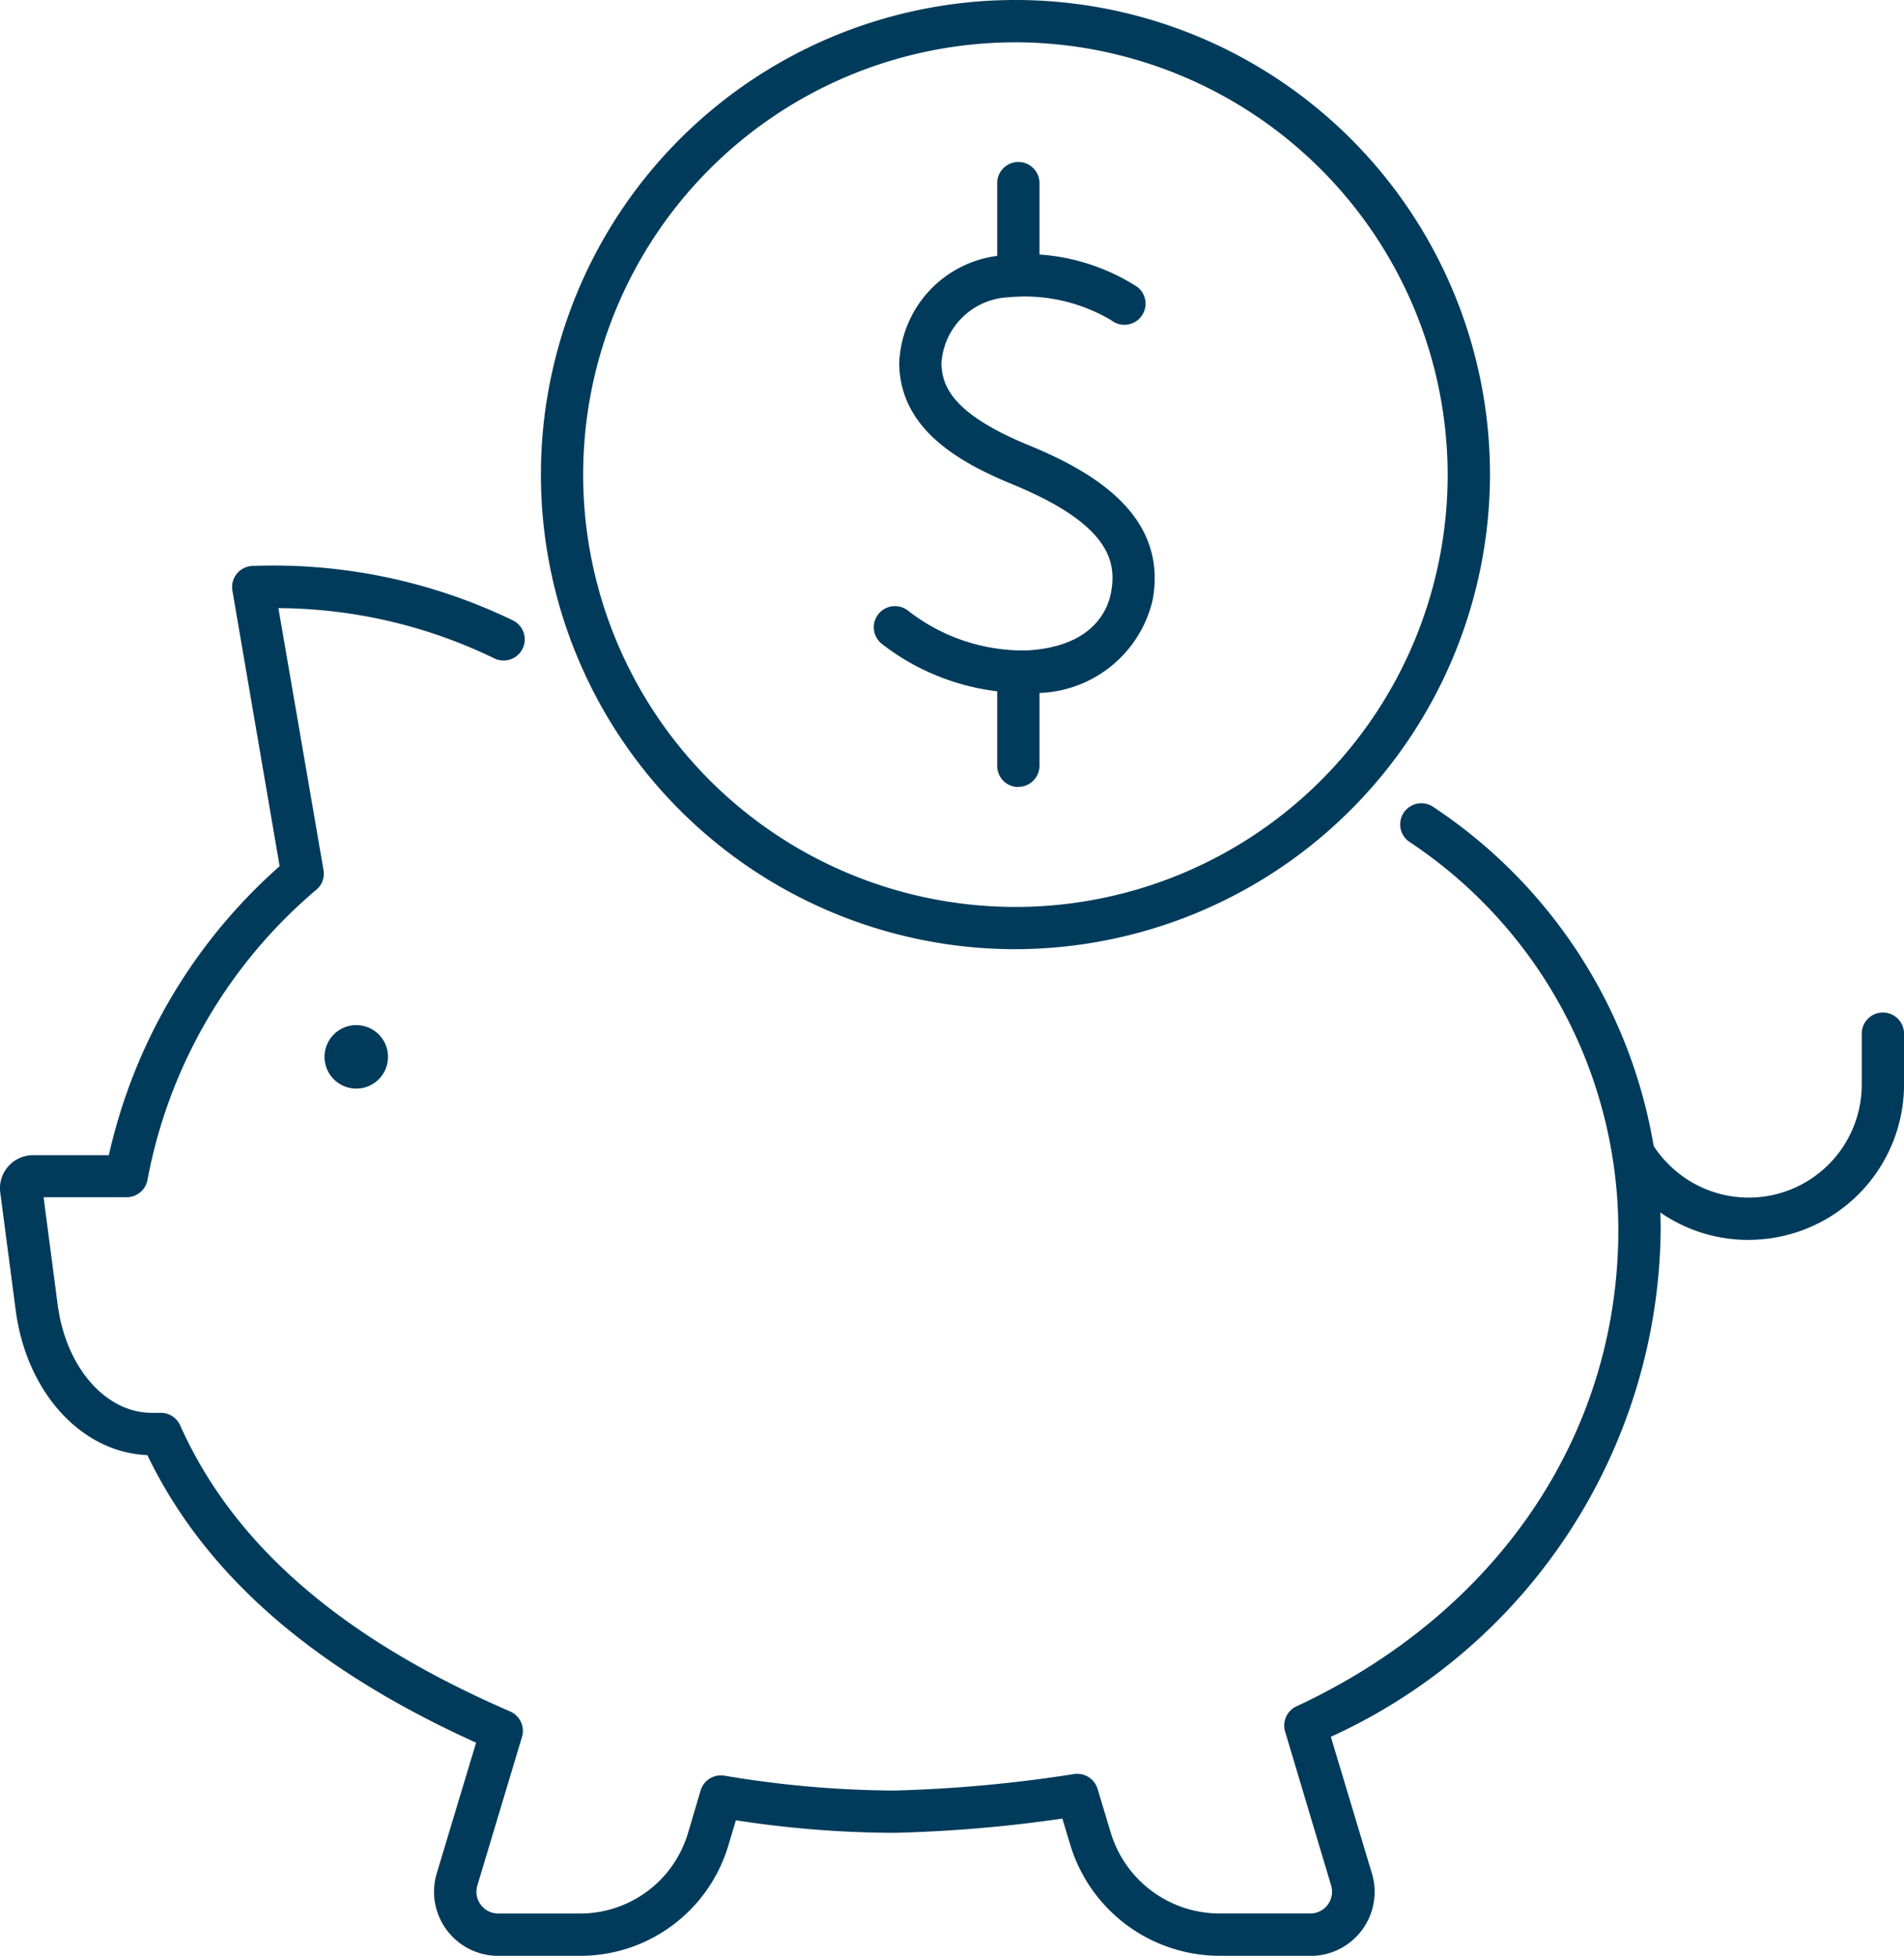 <svg xmlns="http://www.w3.org/2000/svg" xmlns:xlink="http://www.w3.org/1999/xlink" width="45.471" height="46.703" viewBox="0 0 45.471 46.703">
  <defs>
    <clipPath id="clip-path">
      <rect id="Rectangle_210" data-name="Rectangle 210" width="45.471" height="46.703" fill="#003b5b"/>
    </clipPath>
  </defs>
  <g id="Group_2698" data-name="Group 2698" transform="translate(0)">
    <g id="Group_2697" data-name="Group 2697" transform="translate(0)" clip-path="url(#clip-path)">
      <path id="Path_274" data-name="Path 274" d="M31.431,98.417h-.007a.758.758,0,1,1,.007,0" transform="translate(-22.919 -72.422)" fill="#003b5b"/>
      <path id="Path_275" data-name="Path 275" d="M31.291,86.689H29.118a3.732,3.732,0,0,1-3.557-2.646l-.19-.631a33.372,33.372,0,0,1-4.01.341,25.167,25.167,0,0,1-3.787-.3l-.177.592a3.69,3.69,0,0,1-3.557,2.645H11.9A1.531,1.531,0,0,1,10.43,84.72L11.37,81.6c-3.9-1.765-6.476-4.016-7.851-6.867-1.576-.063-2.89-1.5-3.145-3.467L.006,68.464a.792.792,0,0,1,.785-.894H2.6a12.986,12.986,0,0,1,4.078-6.9L5.551,54.095A.505.505,0,0,1,6.04,53.5a13.143,13.143,0,0,1,6.208,1.3.505.505,0,0,1-.443.908,11.926,11.926,0,0,0-5.156-1.2l1.077,6.253a.5.5,0,0,1-.162.463,11.95,11.95,0,0,0-4.04,6.927.505.505,0,0,1-.5.423H1.041l.335,2.559c.195,1.5,1.141,2.59,2.251,2.59h.215a.505.505,0,0,1,.461.3c1.274,2.851,3.852,5.086,7.88,6.831a.505.505,0,0,1,.283.609L11.4,85.011a.511.511,0,0,0,.081.457.517.517,0,0,0,.419.211h1.943a2.685,2.685,0,0,0,2.589-1.925l.3-1.013a.505.505,0,0,1,.564-.354,25.065,25.065,0,0,0,4.051.356,33.135,33.135,0,0,0,4.305-.394.507.507,0,0,1,.56.354l.316,1.05a2.716,2.716,0,0,0,2.589,1.925h2.173a.519.519,0,0,0,.5-.668l-1.1-3.677a.505.505,0,0,1,.271-.6c4.814-2.242,7.688-6.5,7.688-11.382a11.143,11.143,0,0,0-5-9.269.505.505,0,1,1,.59-.82,12.116,12.116,0,0,1,5.421,10.089,13.443,13.443,0,0,1-7.877,12.108l.981,3.264a1.53,1.53,0,0,1-1.468,1.969" transform="translate(0 -39.986)" fill="#003b5b"/>
      <path id="Path_276" data-name="Path 276" d="M155.694,101.14a3.677,3.677,0,0,1-2.624-1.088,3.611,3.611,0,0,1-.537-.677.505.505,0,0,1,.417-.79.509.509,0,0,1,.434.245,2.6,2.6,0,0,0,.4.506,2.7,2.7,0,0,0,4.612-1.9V96.215a.505.505,0,1,1,1.01,0V97.43a3.714,3.714,0,0,1-3.711,3.709" transform="translate(-113.934 -71.532)" fill="#003b5b"/>
      <path id="Path_277" data-name="Path 277" d="M62.311,22.666A11.333,11.333,0,1,1,73.667,11.333,11.357,11.357,0,0,1,62.311,22.666m0-21.655A10.323,10.323,0,1,0,72.656,11.333,10.346,10.346,0,0,0,62.311,1.01" transform="translate(-38.083)" fill="#003b5b"/>
      <path id="Path_278" data-name="Path 278" d="M86.1,34.487a5.571,5.571,0,0,1-3.3-1.176.505.505,0,0,1,.64-.782,4.475,4.475,0,0,0,2.8.945c1.62-.076,1.966-.989,2.039-1.378.141-.744-.029-1.634-2.357-2.592-1.245-.513-2.677-1.3-2.7-2.877a2.684,2.684,0,0,1,2.485-2.59,4.933,4.933,0,0,1,3.205.758.505.505,0,0,1-.625.794,4.055,4.055,0,0,0-2.456-.549,1.68,1.68,0,0,0-1.6,1.571c.008.549.262,1.211,2.075,1.958,1.461.6,3.358,1.641,2.965,3.715a2.879,2.879,0,0,1-2.985,2.2c-.065,0-.13,0-.194,0" transform="translate(-61.747 -17.941)" fill="#003b5b"/>
      <path id="Path_279" data-name="Path 279" d="M94.78,64.757a.505.505,0,0,1-.505-.505V62a.505.505,0,1,1,1.01,0v2.248a.505.505,0,0,1-.505.505" transform="translate(-70.46 -45.963)" fill="#003b5b"/>
      <path id="Path_280" data-name="Path 280" d="M94.78,18.535a.505.505,0,0,1-.505-.505v-2.2a.505.505,0,1,1,1.01,0v2.2a.505.505,0,0,1-.505.505" transform="translate(-70.46 -11.457)" fill="#003b5b"/>
    </g>
  </g>
</svg>
